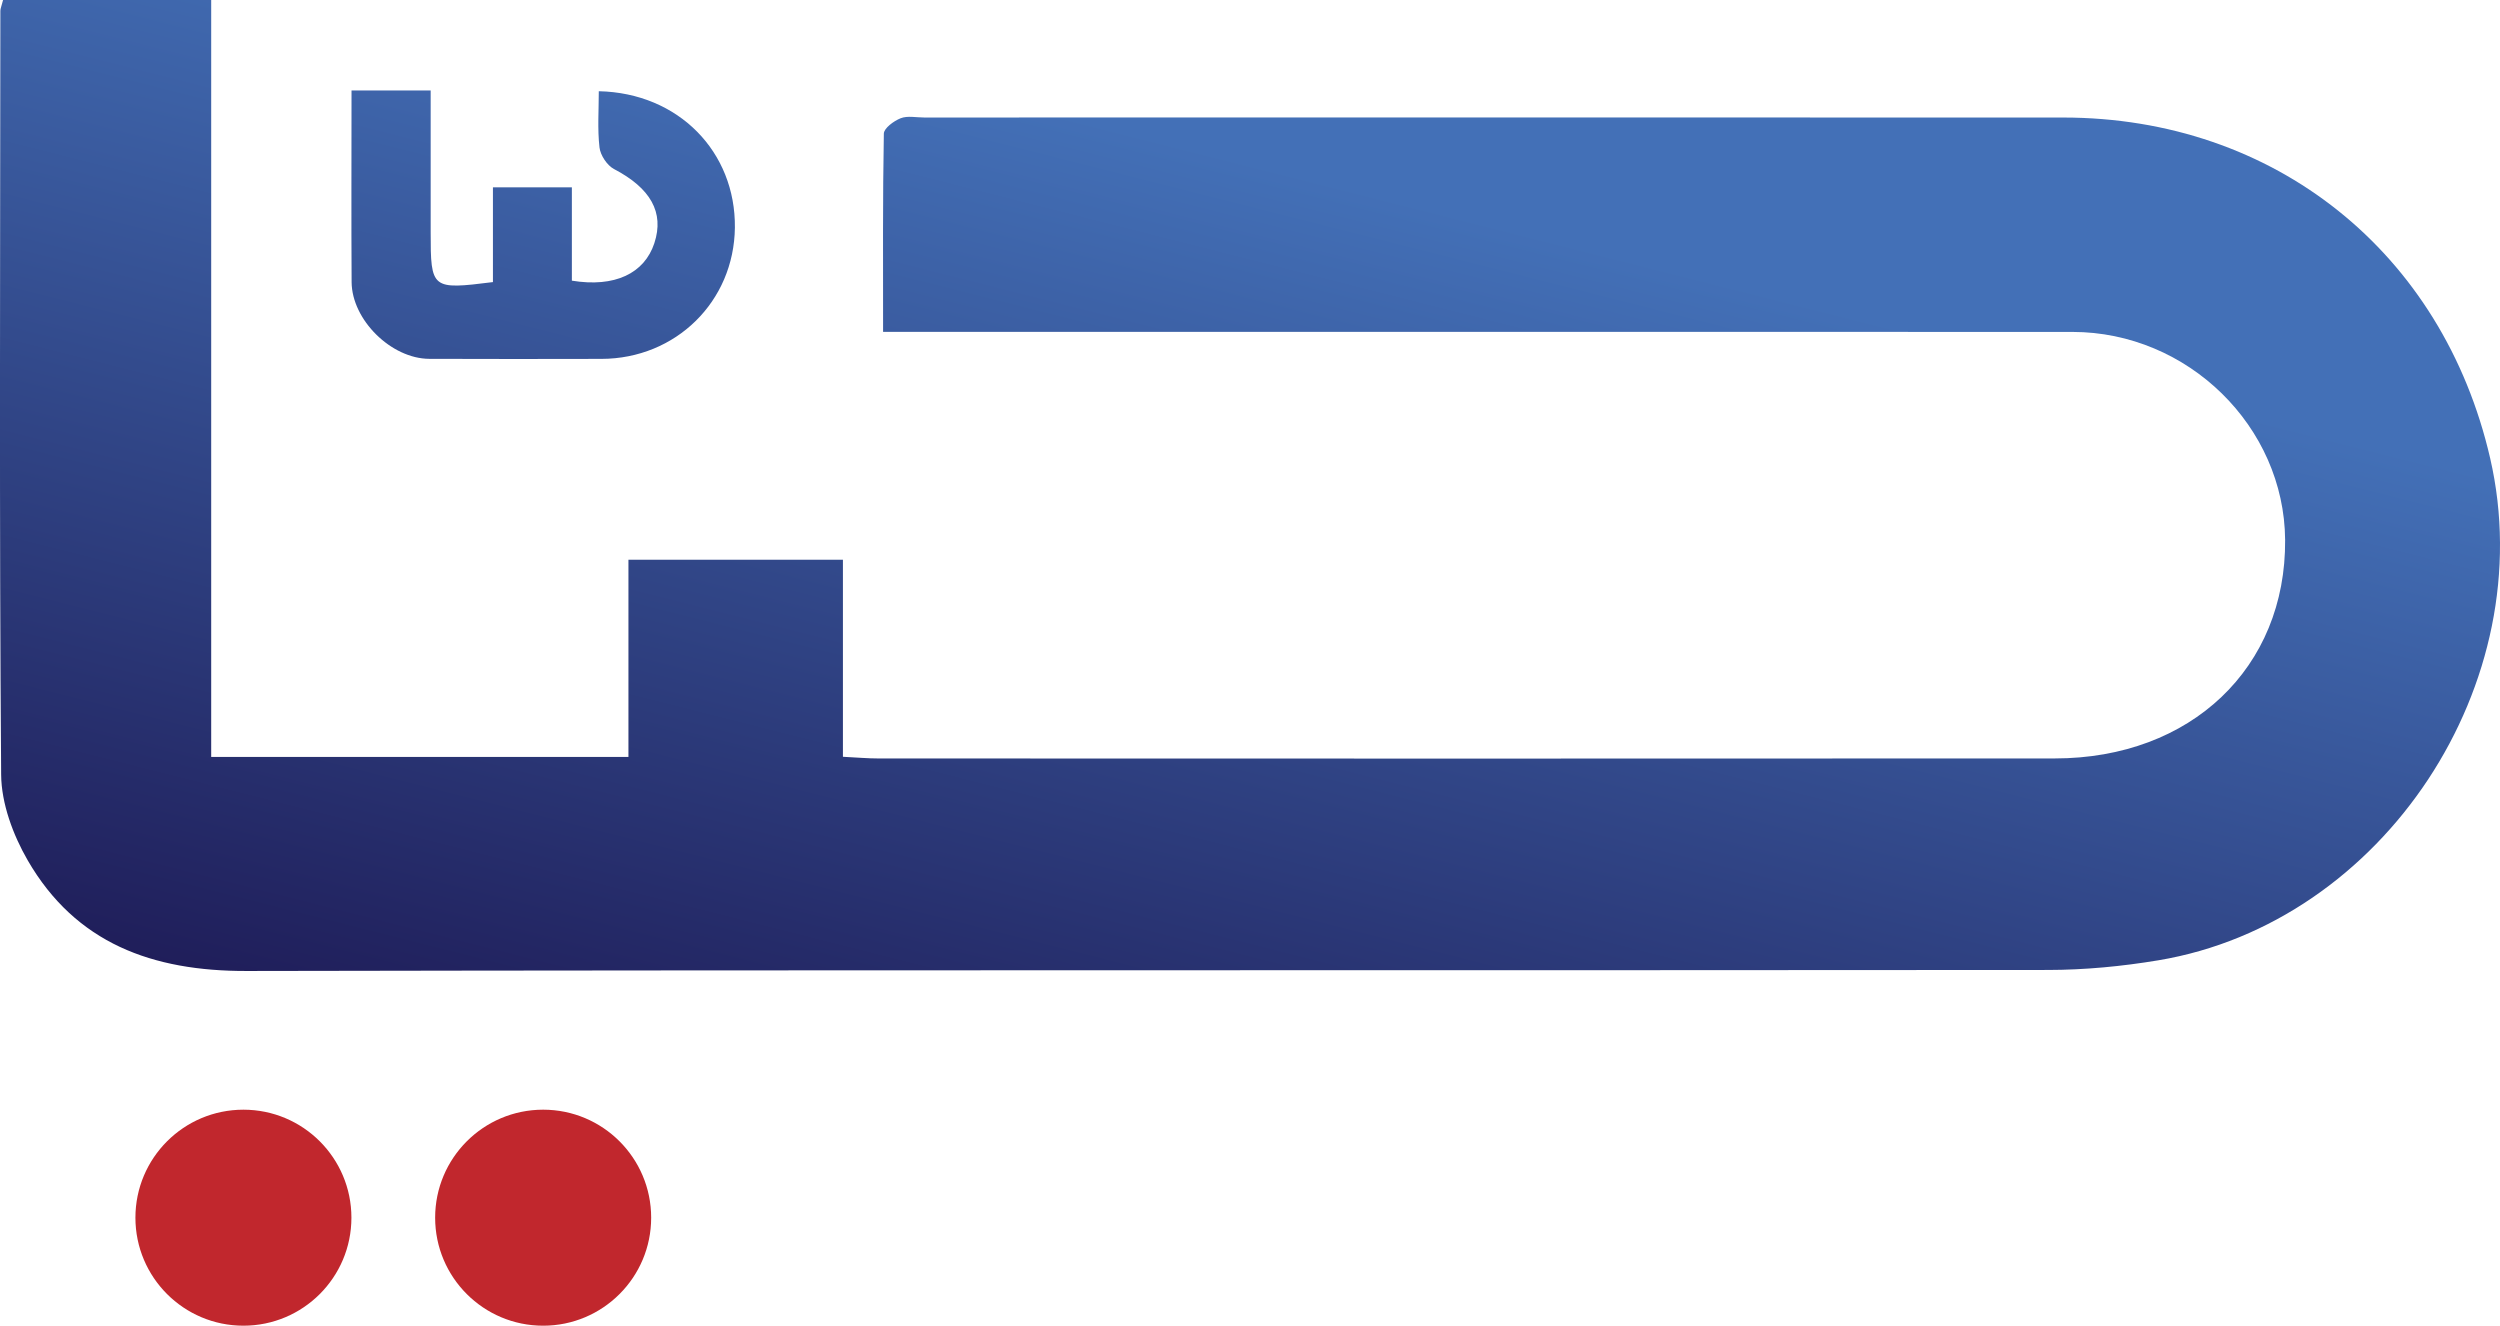 <?xml version="1.0" encoding="UTF-8"?>
<svg xmlns="http://www.w3.org/2000/svg" xmlns:xlink="http://www.w3.org/1999/xlink" version="1.1" id="Layer_1" x="0px" y="0px" width="225.856px" height="119.767px" viewBox="93.598 23.139 225.856 119.767" xml:space="preserve">
<g>
	<g>
		<linearGradient id="SVGID_1_" gradientUnits="userSpaceOnUse" x1="209.602" y1="38.447" x2="184.103" y2="138.942">
			<stop offset="0" style="stop-color:#4370B7"></stop>
			<stop offset="1" style="stop-color:#1C1651"></stop>
		</linearGradient>
		<path fill-rule="evenodd" clip-rule="evenodd" fill="url(#SVGID_1_)" d="M93.875,23.139c6.154,0,12.229,0,18.803,0    c0,22.804,0,45.525,0,68.383c12.783,0,25.064,0,37.695,0c0-5.879,0-11.724,0-17.816c6.586,0,12.828,0,19.377,0    c0,5.829,0,11.68,0,17.803c1.264,0.062,2.24,0.152,3.215,0.152c35.424,0.008,70.848,0.023,106.27-0.002    c12.314-0.01,20.893-8.205,20.807-19.748c-0.076-10.237-8.783-18.781-19.213-18.785c-34.508-0.014-69.014-0.005-103.521-0.005    c-1.197,0-2.395,0-3.93,0c0-6.172-0.037-12.042,0.068-17.91c0.008-0.489,0.904-1.147,1.52-1.389    c0.619-0.243,1.404-0.067,2.117-0.067c34.305-0.002,68.607-0.01,102.91,0.002c19.074,0.008,34.277,12.156,38.572,30.779    c4.674,20.277-9.611,41.961-29.975,45.359c-3.281,0.548-6.643,0.869-9.967,0.873c-54.254,0.053-108.51-0.016-162.762,0.092    c-8.469,0.018-15.414-2.478-19.766-10.008c-1.324-2.291-2.373-5.13-2.393-7.727c-0.172-23.004-0.086-46.009-0.07-69.013    C93.633,23.92,93.725,23.729,93.875,23.139z"></path>
		<linearGradient id="SVGID_2_" gradientUnits="userSpaceOnUse" x1="146.667" y1="22.479" x2="121.168" y2="122.974">
			<stop offset="0" style="stop-color:#4370B7"></stop>
			<stop offset="1" style="stop-color:#1C1651"></stop>
		</linearGradient>
		<path fill-rule="evenodd" clip-rule="evenodd" fill="url(#SVGID_2_)" d="M125.356,31.311c2.527,0,4.635,0,7.15,0    c0,4.335,0,8.57,0,12.806c0.002,5.145,0.072,5.205,5.625,4.507c0-2.756,0-5.56,0-8.559c2.457,0,4.629,0,7.131,0    c0,2.894,0,5.693,0,8.43c3.883,0.635,6.555-0.657,7.453-3.391c0.914-2.783-0.354-4.972-3.646-6.694    c-0.625-0.328-1.23-1.245-1.311-1.952c-0.191-1.677-0.063-3.391-0.063-5.078c7.221,0.154,12.371,5.493,12.295,12.321    c-0.074,6.671-5.332,11.849-12.059,11.86c-5.184,0.01-10.369,0.019-15.553-0.004c-3.43-0.015-6.99-3.513-7.014-6.934    C125.328,42.946,125.356,37.27,125.356,31.311z"></path>
	</g>
	<g>
		<circle fill-rule="evenodd" clip-rule="evenodd" fill="#C1272D" cx="142.668" cy="133.148" r="9.758"></circle>
		<circle fill-rule="evenodd" clip-rule="evenodd" fill="#C1272D" cx="115.589" cy="133.148" r="9.757"></circle>
	</g>
</g>
</svg>
